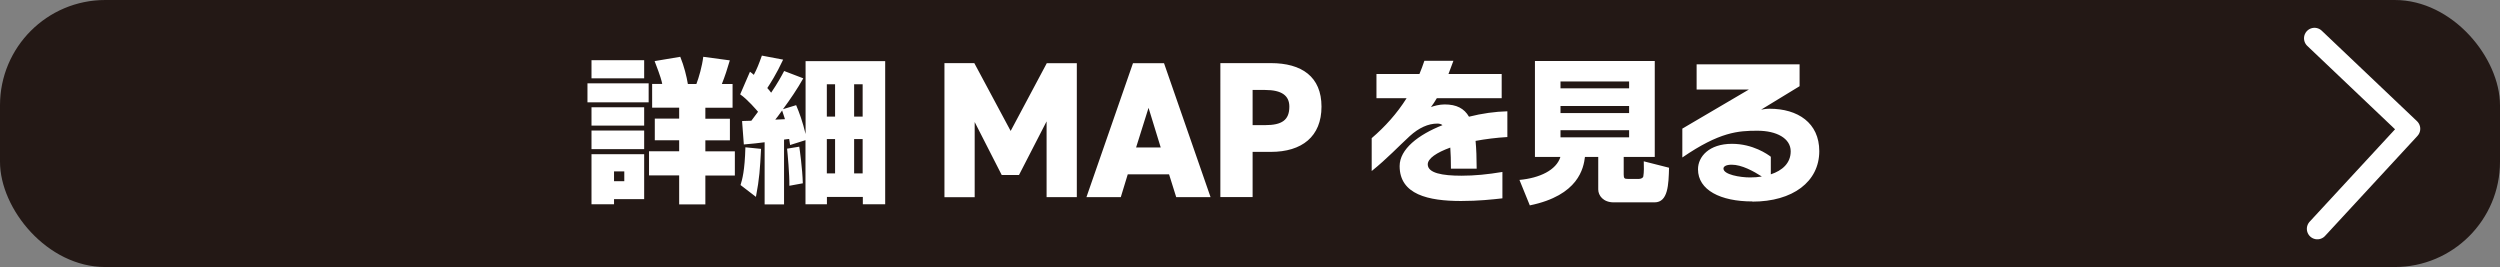 <svg xmlns="http://www.w3.org/2000/svg" viewBox="0 0 272.91 29.15"><rect x="0" y="0" width="272.91" height="29.15" fill="#808080" stroke="none"/><rect width="272.91" height="29.15" rx="11.49" ry="11.49" style="fill:#231815"/><path d="M64.13 9.1h6.68v2.07h-6.68zm.44-2.53h5.75v1.98h-5.75zm0 5.14h5.75v2h-5.75zm0 2.54h5.75v2.03h-5.75zm0 2.58h5.75v4.91h-3.29v.56h-2.46zm2.46 1.88v1.07h1.12v-1.07zm7.11 3.59v-3.15h-3.29v-2.64h3.29v-1.2h-2.66v-2.36h2.66v-1.2h-2.95V9.16h1.1c-.07-.34-.14-.7-.83-2.49l2.8-.47c.42 1.02.7 2.17.83 2.97h.93c.27-.7.63-1.95.75-2.97l2.9.39c-.27.93-.53 1.73-.87 2.58h1.17v2.59H77v1.2h2.68v2.36H77v1.2h3.22v2.64H77v3.15h-2.86Zm6.9-9.09c.25 0 .54-.02.98-.03.24-.32.56-.75.73-.98-.13-.15-1.15-1.36-1.95-1.9l1.07-2.47c.12.08.25.19.42.34.36-.69.54-1.15.88-2.1l2.32.44c-.75 1.61-1.44 2.66-1.73 3.1.14.15.36.41.42.51.69-1.02 1.1-1.76 1.42-2.37l2.09.8c-.66 1.17-1.42 2.29-2.22 3.37l1.44-.44c.36.85.7 1.78 1.03 3.15V6.67h8.69V22.3h-2.44v-.8h-3.92v.8h-2.34v-7l-1.68.53c-.03-.24-.08-.56-.1-.66-.17.02-.34.03-.56.07v7.07h-2.12v-6.78c-.71.1-1.3.15-2.27.24l-.19-2.53Zm2.04 3.04c-.12 2.24-.17 3.19-.56 5.24l-1.68-1.29c.19-.63.46-1.53.53-4.12zm1.56-3.19c.17 0 .9-.05 1.05-.05-.17-.53-.2-.61-.31-.95-.41.58-.61.83-.75 1Zm2.61 2.95c.05.31.34 2.36.39 4l-1.47.27c.02-1.22-.19-3.51-.25-4.05l1.34-.22Zm3.01-6.81v3.53h.9V9.2zm0 5.98v3.75h.9v-3.75zm2.98-5.98v3.53h.93V9.2zm0 5.98v3.75h.93v-3.75zm17.08-.87 3.95-7.41h3.28v14.62h-3.3v-8.27l-3.01 5.85h-1.89l-2.95-5.78v8.21h-3.3V6.89h3.26l3.97 7.41Zm8.28 7.21 5.08-14.62h3.39l5.08 14.62h-3.75l-.78-2.49h-4.51l-.76 2.49zm5.42-5.42h2.69l-1.33-4.33zm12.72.48v4.93h-3.52V6.89h5.51c3.37 0 5.53 1.48 5.53 4.75s-2.14 4.94-5.53 4.94zm1.36-2.92c1.84 0 2.65-.55 2.65-2.02 0-1.19-.81-1.82-2.65-1.82h-1.36v3.84zm22.98 1.72c.08.86.12 1.88.12 3.03h-2.81c0-.86-.02-1.63-.07-2.3-1.49.54-2.46 1.19-2.46 1.83 0 .95 1.58 1.24 3.68 1.24 1.44 0 2.85-.14 4.47-.41v2.88c-1.08.12-2.59.29-4.52.29-3.56 0-6.7-.7-6.7-3.81 0-1.85 2.03-3.42 4.68-4.47-.15-.12-.34-.17-.56-.17-1 0-2.02.46-3.02 1.37-1.2 1.1-2.47 2.46-4.15 3.81v-3.59c1.46-1.25 2.76-2.69 3.81-4.36h-3.29V8.08h4.69c.2-.46.37-.95.54-1.44h3.17c-.17.47-.36.97-.54 1.44h5.81v2.64h-7.08c-.22.36-.42.69-.64.97.29-.12.93-.29 1.49-.29 1.31 0 2.14.44 2.66 1.34 1.42-.36 2.88-.56 4.19-.59v2.81c-1.2.07-2.39.22-3.47.42m13.4 1.75h-1.46c-.15 1.2-.68 4.2-6.02 5.29l-1.13-2.78c2.2-.2 4.03-1.07 4.47-2.51h-2.78V6.66h13.08v10.47h-3.39v1.93c0 .42.1.47.44.47h1.24c.15 0 .42-.08.46-.27.08-.46.07-1.1.05-1.65l2.76.7c-.05 1.83-.1 3.78-1.58 3.78h-4.46c-1.15 0-1.69-.75-1.69-1.41v-3.56Zm-4.13-8.24v.75h7.49v-.75zm0 2.68v.77h7.49v-.77zm0 2.64v.78h7.49v-.78zm20.94 7.78c-3.47 0-5.93-1.24-5.93-3.51 0-1.37 1.2-2.78 3.71-2.78 2.29 0 3.9 1.15 4.24 1.41v1.92c1.25-.41 2.17-1.22 2.17-2.51 0-1.42-1.54-2.25-3.63-2.25s-4.12.12-8.2 2.92v-3.15l7.27-4.27h-5.71V7.02h11.24v2.39l-4.2 2.56c.27-.05.54-.1.93-.1 3.07 0 5.42 1.54 5.42 4.63 0 3.34-2.9 5.51-7.3 5.51Zm-2.25-4.01c-.63 0-.9.2-.9.42 0 .66 1.81.97 2.9.97.44 0 .88-.03 1.29-.1-.92-.59-2.2-1.29-3.29-1.29" style="fill:#fff"/><path d="m252.66 4.18 10.4 9.88-10.09 10.92" style="fill:none;fill-rule:evenodd;stroke:#fff;stroke-linecap:round;stroke-linejoin:round;stroke-width:2.29px"/></svg>